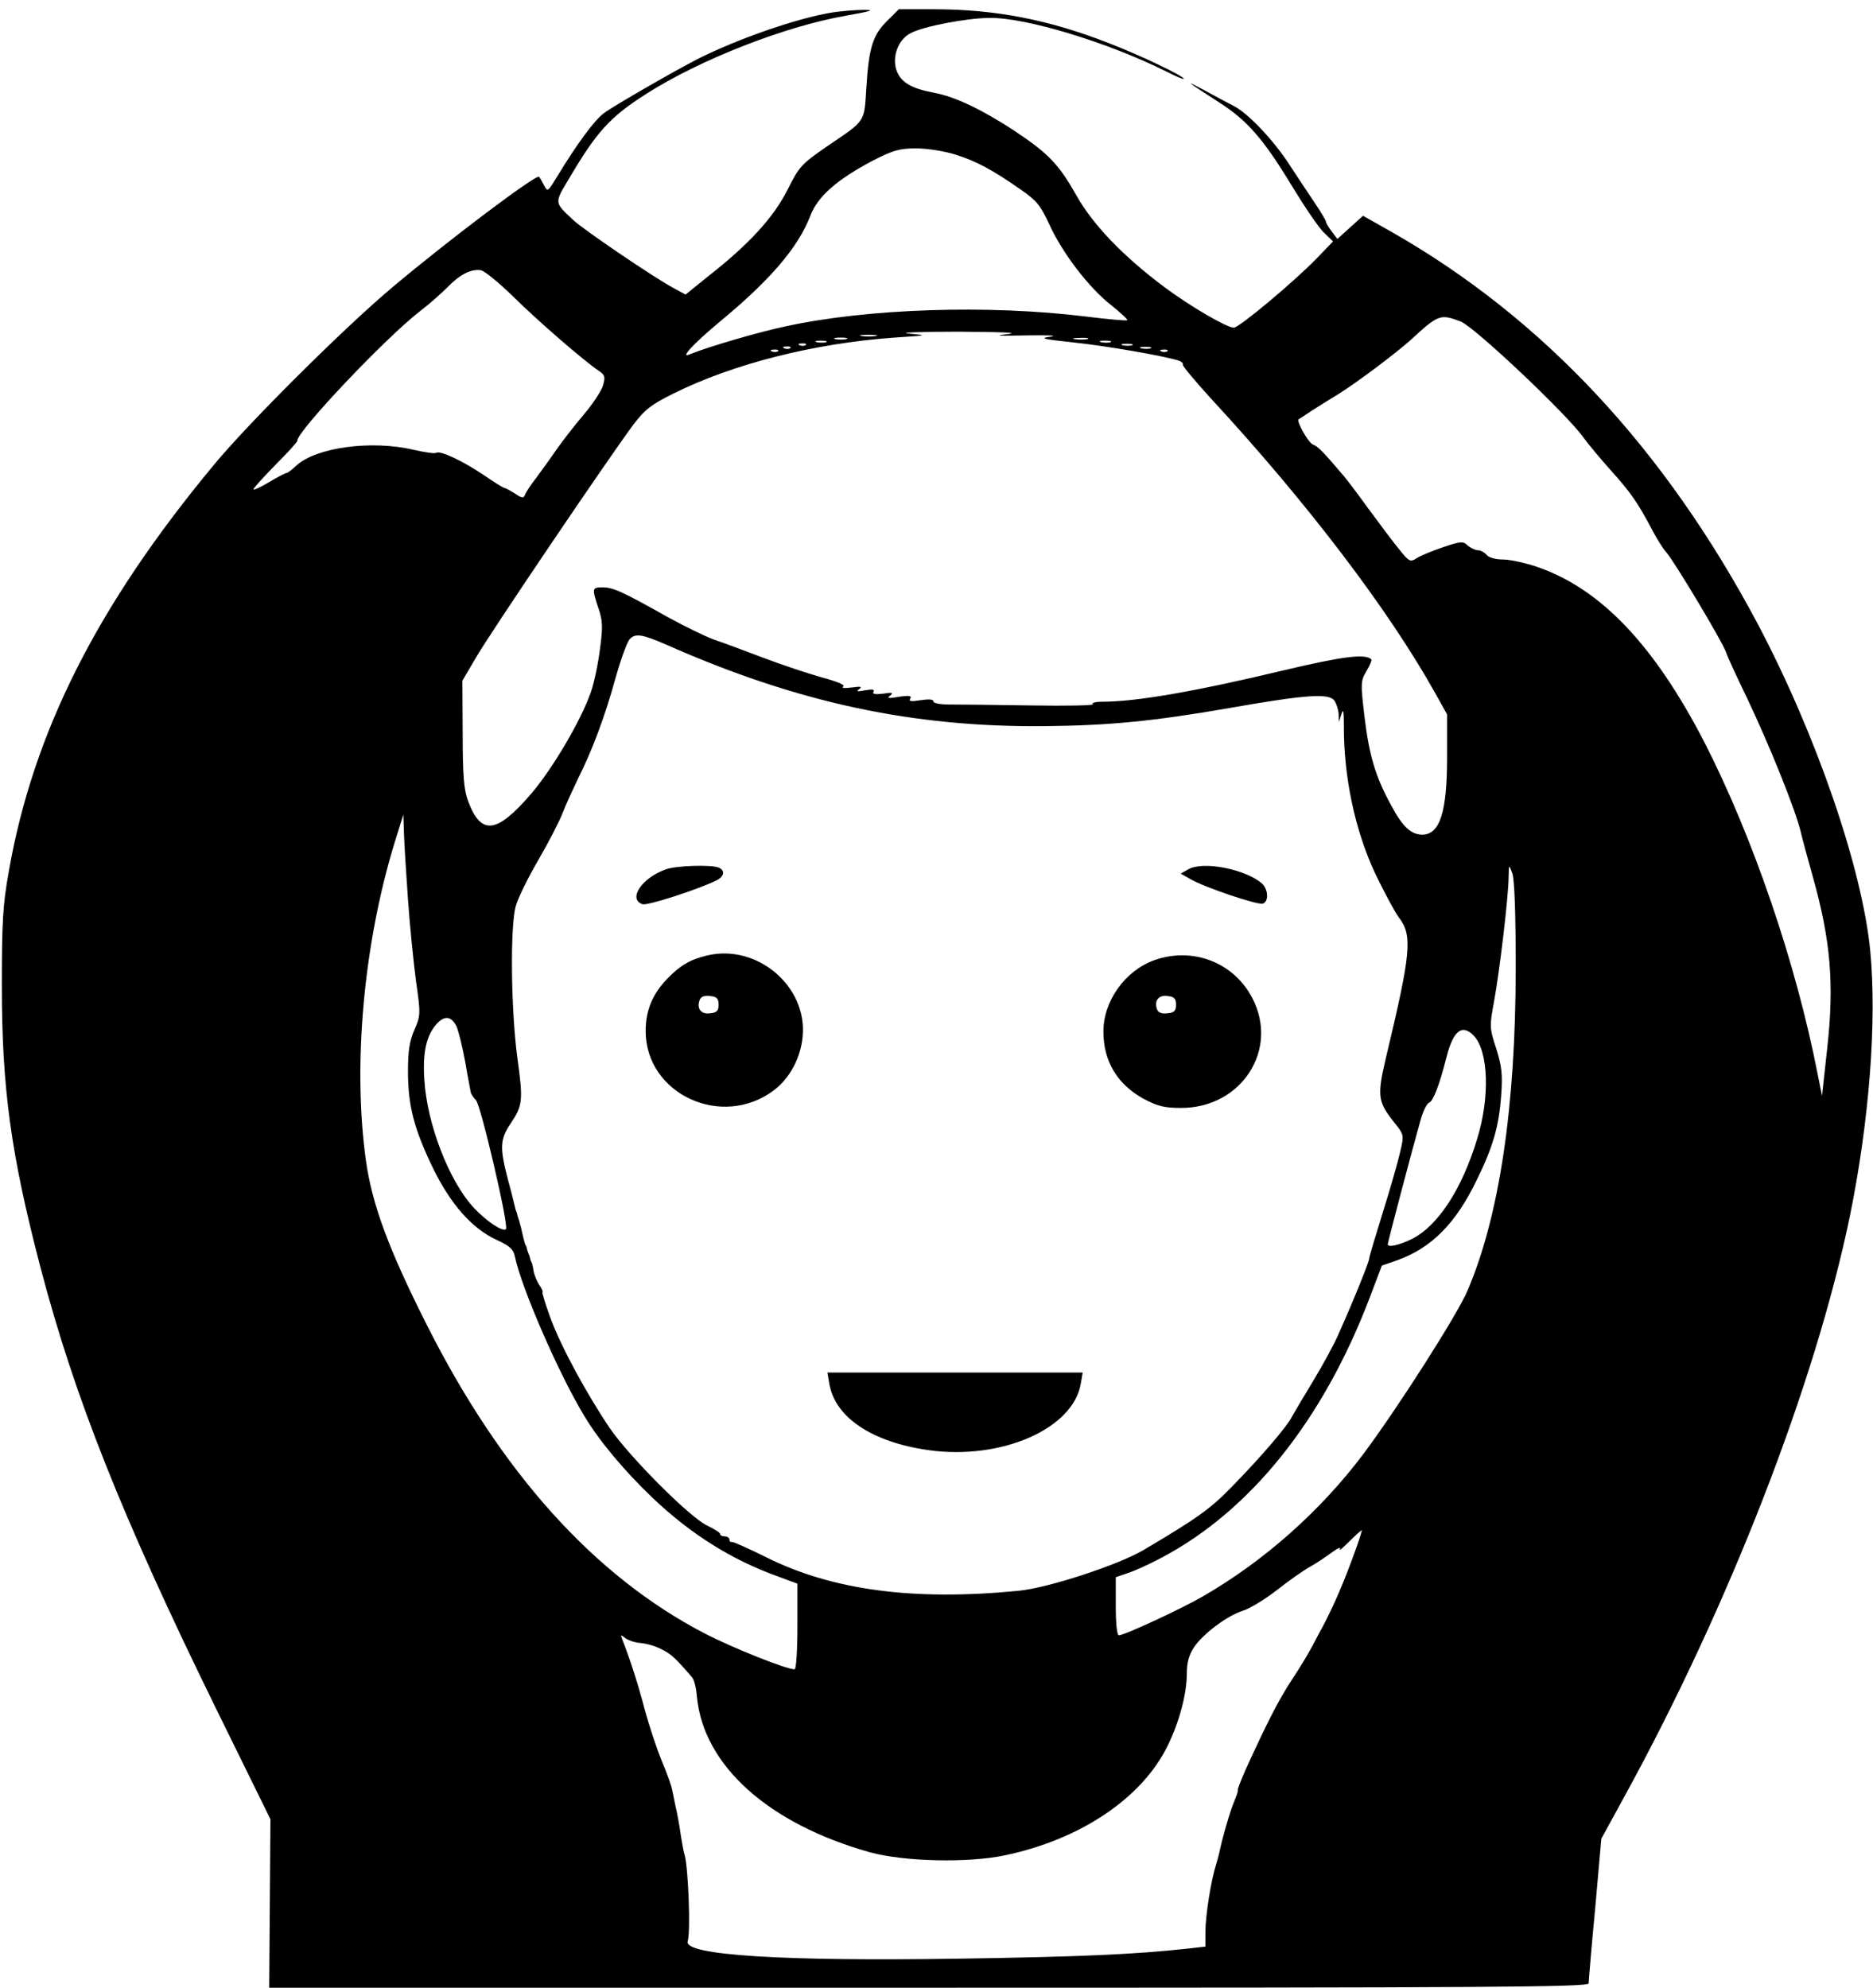 <?xml version="1.0" standalone="no"?>
<!DOCTYPE svg PUBLIC "-//W3C//DTD SVG 20010904//EN"
 "http://www.w3.org/TR/2001/REC-SVG-20010904/DTD/svg10.dtd">
<svg version="1.0" xmlns="http://www.w3.org/2000/svg"
 width="606pt" height="643pt" viewBox="0 0 606 643"
 preserveAspectRatio="xMidYMid meet">
<g transform="translate(0,643) scale(0.1,-0.1)"
fill="#000000" stroke="none">
<path d="M2695 6390 c-110 -17 -305 -84 -438 -151 -74 -38 -271 -151 -303
-175 -31 -23 -87 -99 -150 -203 -32 -52 -32 -53 -44 -30 -7 13 -14 26 -16 27
-8 10 -296 -207 -474 -357 -153 -128 -467 -440 -579 -576 -376 -453 -583 -863
-662 -1311 -20 -111 -23 -164 -23 -374 0 -329 29 -543 125 -910 110 -419 263
-805 567 -1425 l177 -360 -2 -272 -2 -273 2135 0 c1802 0 2134 2 2134 14 0 7
9 116 21 241 l20 227 75 137 c340 620 617 1335 729 1876 63 309 88 632 66 860
-26 267 -175 699 -363 1055 -302 569 -696 991 -1186 1270 l-92 52 -41 -37 -42
-38 -18 24 c-10 13 -19 28 -19 32 0 4 -18 34 -39 65 -21 31 -56 84 -77 116
-51 80 -136 170 -182 193 -20 10 -64 34 -97 52 -66 35 -58 29 49 -40 91 -58
144 -119 235 -269 40 -66 86 -134 103 -151 l31 -30 -54 -56 c-75 -77 -250
-223 -267 -223 -23 0 -143 70 -227 133 -132 99 -230 201 -283 296 -56 99 -89
134 -200 208 -104 68 -191 110 -260 123 -75 14 -108 34 -122 74 -14 45 7 99
47 119 42 22 178 48 253 49 119 2 384 -79 573 -173 31 -16 57 -27 57 -24 0 9
-140 76 -244 116 -192 75 -366 109 -563 109 l-115 0 -38 -38 c-46 -45 -59 -87
-67 -216 -7 -114 -1 -104 -128 -190 -82 -57 -89 -64 -127 -140 -45 -89 -124
-176 -257 -280 l-73 -59 -42 23 c-66 36 -288 187 -321 218 -62 58 -62 54 -14
134 89 151 132 199 248 273 173 111 448 219 647 254 84 15 97 19 59 19 -27 0
-72 -4 -100 -8z m396 -460 c67 -21 120 -49 214 -115 49 -34 62 -50 90 -111 42
-92 128 -205 200 -261 31 -25 55 -47 52 -49 -2 -2 -62 3 -133 12 -317 39 -705
26 -969 -31 -91 -19 -254 -67 -313 -91 -34 -15 9 32 100 108 161 133 250 238
289 338 24 65 88 120 206 182 63 32 84 38 137 38 36 0 92 -9 127 -20z m-1431
-459 c81 -80 230 -209 278 -241 19 -13 21 -19 13 -47 -5 -17 -33 -60 -63 -95
-30 -35 -69 -86 -88 -113 -19 -28 -49 -69 -66 -92 -18 -23 -34 -48 -36 -55 -4
-10 -11 -9 -31 5 -15 9 -30 18 -34 18 -5 1 -34 19 -66 41 -68 46 -143 82 -156
73 -5 -3 -38 2 -73 10 -135 32 -315 8 -379 -51 -14 -13 -28 -24 -32 -24 -3 0
-29 -13 -57 -30 -27 -16 -50 -27 -50 -23 0 4 32 39 71 79 39 39 71 74 71 78
-4 28 289 337 399 421 29 22 68 57 88 77 39 40 74 58 106 54 11 -1 58 -39 105
-85z m3066 -81 c44 -17 342 -298 397 -375 15 -21 56 -70 90 -108 63 -70 86
-103 133 -192 14 -27 34 -59 44 -70 25 -27 186 -296 195 -326 4 -13 34 -78 66
-144 73 -153 158 -364 175 -435 7 -30 25 -95 39 -145 58 -206 70 -347 47 -555
l-17 -155 -14 70 c-70 360 -210 768 -366 1073 -163 316 -337 499 -544 569 -36
12 -85 23 -107 23 -24 0 -47 6 -54 15 -7 8 -19 15 -28 15 -8 0 -23 7 -33 15
-15 15 -23 14 -80 -5 -35 -12 -74 -28 -86 -36 -20 -13 -24 -11 -56 29 -19 23
-64 83 -100 132 -36 50 -72 97 -79 105 -68 80 -84 96 -100 102 -16 7 -55 77
-46 82 2 1 21 13 43 28 22 14 60 38 85 53 61 38 186 132 235 176 89 82 95 84
161 59z m-1466 -41 c-48 -5 -32 -6 60 -4 69 1 105 0 80 -4 -39 -5 -28 -8 75
-19 104 -11 284 -42 337 -58 10 -3 17 -9 15 -14 -1 -4 39 -52 89 -107 310
-335 577 -685 728 -956 l38 -68 0 -137 c0 -179 -23 -252 -81 -252 -36 1 -63
25 -100 95 -51 93 -71 161 -86 285 -13 110 -13 116 6 149 11 18 18 35 16 38
-20 19 -92 10 -282 -35 -284 -68 -478 -102 -588 -102 -23 0 -37 -4 -31 -8 7
-4 -83 -6 -200 -4 -116 2 -235 3 -263 3 -31 0 -53 4 -53 10 0 7 -14 8 -41 4
-31 -5 -40 -4 -34 5 6 9 -3 11 -36 6 -34 -6 -41 -5 -29 4 12 9 7 11 -23 6 -26
-3 -35 -1 -31 6 5 8 -3 9 -27 5 -26 -5 -30 -4 -19 4 11 8 5 9 -25 5 -22 -3
-34 -2 -27 3 8 5 -18 16 -70 30 -46 13 -130 41 -188 63 -58 22 -130 49 -160
59 -30 11 -97 44 -150 73 -144 81 -176 96 -210 96 -35 0 -35 -3 -14 -67 14
-41 15 -60 5 -134 -6 -47 -19 -110 -30 -140 -32 -91 -123 -245 -191 -325 -113
-132 -164 -138 -206 -24 -13 35 -17 83 -17 216 l-1 172 43 73 c43 76 431 649
510 755 38 50 58 65 130 101 195 97 459 163 716 181 108 7 109 7 45 13 -36 3
36 6 160 6 142 -1 201 -3 160 -8z m-427 -6 c-13 -2 -33 -2 -45 0 -13 2 -3 4
22 4 25 0 35 -2 23 -4z m-95 -10 c-10 -2 -26 -2 -35 0 -10 3 -2 5 17 5 19 0
27 -2 18 -5z m780 0 c-10 -2 -28 -2 -40 0 -13 2 -5 4 17 4 22 1 32 -1 23 -4z
m-845 -10 c-7 -2 -21 -2 -30 0 -10 3 -4 5 12 5 17 0 24 -2 18 -5z m920 0 c-7
-2 -21 -2 -30 0 -10 3 -4 5 12 5 17 0 24 -2 18 -5z m-986 -9 c-3 -3 -12 -4
-19 -1 -8 3 -5 6 6 6 11 1 17 -2 13 -5z m1056 -1 c-7 -2 -21 -2 -30 0 -10 3
-4 5 12 5 17 0 24 -2 18 -5z m-1106 -9 c-3 -3 -12 -4 -19 -1 -8 3 -5 6 6 6 11
1 17 -2 13 -5z m1166 -1 c-7 -2 -21 -2 -30 0 -10 3 -4 5 12 5 17 0 24 -2 18
-5z m-1206 -9 c-3 -3 -12 -4 -19 -1 -8 3 -5 6 6 6 11 1 17 -2 13 -5z m1260 0
c-3 -3 -12 -4 -19 -1 -8 3 -5 6 6 6 11 1 17 -2 13 -5z m-1620 -950 c423 -187
795 -267 1223 -263 209 2 353 16 600 59 245 43 319 48 337 24 7 -10 13 -29 14
-43 l1 -26 8 25 c6 19 8 9 8 -35 -1 -167 36 -342 102 -482 28 -58 62 -122 76
-141 45 -58 39 -115 -41 -450 -30 -127 -28 -145 26 -213 32 -40 32 -41 19 -96
-7 -31 -32 -119 -56 -195 -24 -77 -44 -144 -44 -149 0 -10 -49 -132 -99 -244
-14 -33 -51 -100 -81 -150 -30 -49 -61 -102 -69 -116 -16 -33 -100 -131 -198
-231 -67 -69 -112 -101 -283 -202 -81 -48 -309 -123 -405 -132 -337 -33 -600
1 -815 108 -58 29 -108 51 -112 50 -5 -1 -8 2 -8 8 0 5 -7 10 -15 10 -8 0 -15
3 -15 8 0 4 -19 16 -42 27 -57 27 -252 223 -315 315 -77 114 -160 268 -193
359 -16 44 -27 81 -25 81 3 0 -1 10 -10 23 -8 12 -17 34 -19 47 -2 14 -5 26
-7 28 -1 1 -3 7 -4 12 -1 6 -4 12 -5 15 -1 3 -4 10 -5 15 -1 6 -3 11 -5 13 -1
1 -3 10 -6 20 -2 9 -6 25 -8 35 -3 9 -5 19 -6 22 -1 3 -3 10 -5 15 -1 6 -3 12
-4 15 -2 3 -4 12 -6 20 -8 33 -15 61 -20 78 -29 110 -28 136 8 189 38 57 40
73 21 210 -21 156 -24 428 -5 493 7 25 39 90 71 145 32 55 68 124 79 152 11
29 35 80 51 114 44 87 86 197 121 324 17 61 38 118 46 127 18 20 40 17 120
-18z m-837 -824 c6 -85 18 -204 26 -264 15 -105 15 -111 -5 -157 -16 -36 -21
-69 -21 -134 0 -111 19 -185 80 -312 58 -119 127 -197 207 -234 42 -19 54 -30
59 -54 21 -101 141 -377 223 -513 48 -81 129 -178 222 -267 123 -117 256 -201
407 -255 l62 -23 0 -138 c0 -78 -4 -139 -9 -139 -27 0 -200 69 -291 116 -358
186 -659 521 -900 1000 -123 244 -176 388 -196 529 -43 309 -8 701 93 1030
l28 90 2 -60 c1 -33 7 -130 13 -215z m3584 -220 c0 -451 -53 -803 -155 -1043
-33 -79 -229 -385 -339 -532 -138 -183 -319 -344 -518 -459 -69 -40 -254 -126
-272 -126 -6 0 -10 38 -10 94 l0 94 38 13 c20 6 71 29 112 51 286 152 519 442
670 836 l41 108 49 17 c112 40 191 120 259 262 52 106 71 173 78 272 5 68 2
93 -16 151 -22 67 -22 72 -7 153 18 98 46 334 47 399 1 45 1 45 12 15 7 -20
11 -124 11 -305z m-3427 -190 c6 -14 19 -65 28 -114 8 -48 17 -93 18 -99 1 -6
9 -18 17 -26 16 -17 107 -407 97 -417 -10 -10 -63 25 -104 69 -80 86 -151 270
-160 413 -6 89 6 144 40 182 26 28 47 25 64 -8z m3292 -31 c47 -51 52 -199 10
-334 -49 -162 -127 -281 -211 -323 -43 -21 -78 -28 -78 -17 0 6 77 299 106
401 8 29 20 54 28 57 13 5 33 56 56 147 22 87 51 109 89 69z m-379 -1651 c-39
-110 -73 -189 -111 -261 -6 -10 -20 -37 -32 -60 -12 -23 -42 -73 -68 -112 -43
-65 -82 -143 -150 -292 -15 -35 -26 -63 -24 -63 2 0 -3 -17 -12 -38 -14 -33
-38 -117 -48 -165 -2 -10 -7 -27 -10 -37 -17 -53 -35 -167 -35 -221 l0 -46
-62 -7 c-168 -18 -338 -26 -733 -32 -570 -9 -894 11 -880 56 10 32 2 237 -10
280 -3 8 -7 33 -11 55 -7 47 -11 71 -19 105 -3 14 -7 36 -10 49 -2 13 -17 55
-34 95 -16 39 -41 114 -55 166 -22 84 -48 164 -72 225 -7 18 -6 18 9 6 9 -7
32 -15 51 -16 19 -2 50 -11 68 -21 29 -14 47 -31 98 -91 6 -7 13 -35 15 -63
22 -222 232 -410 560 -502 110 -30 315 -35 435 -10 245 51 445 185 528 355 38
77 62 169 62 234 0 35 7 60 23 84 29 44 109 103 157 118 21 6 71 36 111 67 39
31 88 65 108 76 20 11 51 32 70 46 19 14 31 19 26 11 -4 -8 9 3 30 24 20 20
39 37 41 37 1 0 -6 -24 -16 -52z"/>
<path d="M2155 3618 c-78 -27 -125 -97 -76 -113 16 -5 175 46 239 77 26 13 29
33 6 42 -25 9 -136 6 -169 -6z"/>
<path d="M3843 3617 l-23 -13 30 -17 c45 -27 221 -86 236 -80 20 7 17 47 -3
65 -54 47 -193 74 -240 45z"/>
<path d="M2287 3339 c-54 -13 -87 -32 -129 -76 -47 -49 -69 -102 -69 -168 0
-205 248 -319 416 -191 51 39 86 105 92 174 15 162 -148 300 -310 261z m38
-159 c0 -20 -6 -26 -28 -28 -29 -4 -44 16 -33 44 4 10 15 14 33 12 22 -2 28
-8 28 -28z"/>
<path d="M3735 3324 c-95 -34 -165 -132 -165 -231 0 -96 45 -171 131 -218 44
-23 66 -29 119 -29 196 -1 319 188 232 355 -60 116 -193 167 -317 123z m70
-144 c0 -20 -6 -26 -28 -28 -18 -2 -29 2 -33 12 -11 28 4 48 33 44 22 -2 28
-8 28 -28z"/>
<path d="M2683 1955 c18 -110 138 -190 321 -216 236 -33 469 69 493 216 l6 35
-413 0 -413 0 6 -35z"/>
</g>
</svg>
